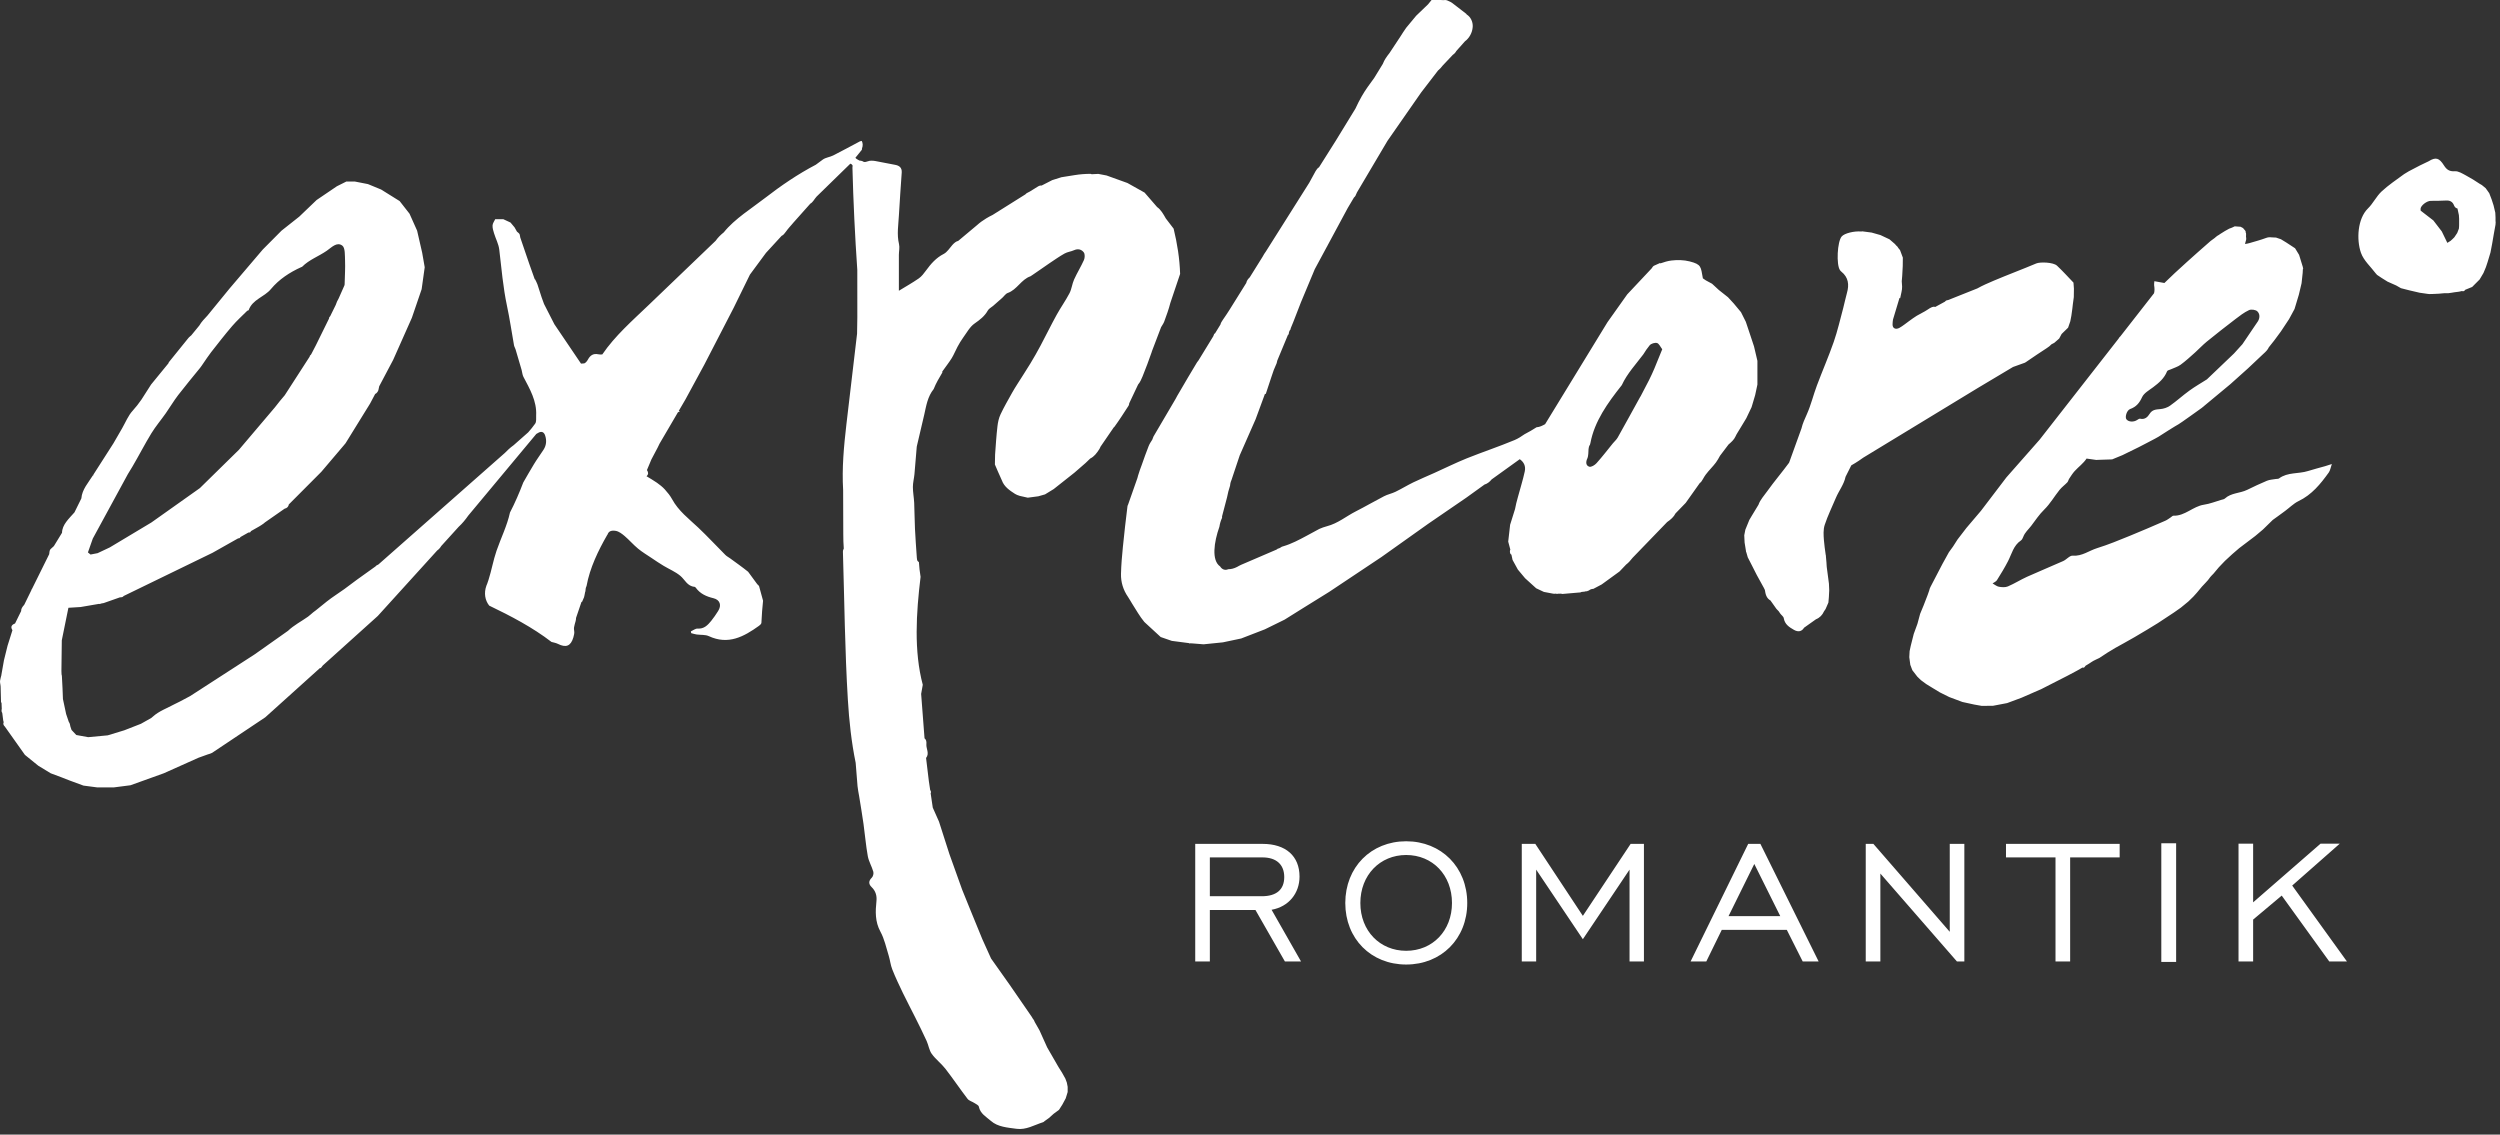 <?xml version="1.0" encoding="UTF-8"?>
<svg width="260px" height="118px" viewBox="0 0 260 118" version="1.1" xmlns="http://www.w3.org/2000/svg" xmlns:xlink="http://www.w3.org/1999/xlink">
    <rect x="0" y="0" width="260" height="118" fill="#333333" stroke="none"/>
    <!-- Generator: Sketch 63.1 (92452) - https://sketch.com -->
    <title>explore-logo-white</title>
    <desc>Created with Sketch.</desc>
    <g id="Symbols" stroke="none" stroke-width="1" fill="none" fill-rule="evenodd">
        <g id="magazine/header" transform="translate(-740, -46)" fill="#FFFFFF">
            <g id="explore-logo-white" transform="translate(740, 46)">
                <path d="M224.776,100.039 L226.318,100.039 L226.318,87.697 L224.776,87.697 L224.776,100.039 Z M220.445,87.764 L208.623,87.764 L208.623,89.17 L213.773,89.17 L213.773,99.994 L215.295,99.994 L215.295,89.17 L220.445,89.17 L220.445,87.764 Z M194.832,87.764 L194.037,87.764 L194.037,99.994 L195.558,99.994 L195.558,90.85 L203.522,99.994 L204.292,99.994 L204.292,87.764 L202.774,87.764 L202.774,96.907 L194.832,87.764 Z M179.769,95.275 L182.447,89.851 L185.146,95.275 L179.769,95.275 Z M181.812,87.764 L175.821,99.994 L177.454,99.994 L179.066,96.703 L185.827,96.703 L187.482,99.994 L189.139,99.994 L183.082,87.764 L181.812,87.764 Z M159.672,87.764 L158.265,87.764 L158.265,99.994 L159.761,99.994 L159.761,90.441 L164.617,97.678 L169.472,90.441 L169.472,99.994 L170.969,99.994 L170.969,87.764 L169.586,87.764 L164.617,95.25 L159.672,87.764 Z M141.477,93.913 C141.477,91.007 143.518,88.92 146.242,88.92 C148.988,88.92 151.006,91.007 151.006,93.913 C151.006,96.795 148.988,98.883 146.242,98.883 C143.518,98.883 141.477,96.817 141.477,93.913 L141.477,93.913 Z M139.91,93.913 C139.91,97.633 142.588,100.311 146.242,100.311 C149.894,100.311 152.593,97.633 152.593,93.913 C152.593,90.191 149.894,87.492 146.242,87.492 C142.588,87.492 139.91,90.191 139.91,93.913 L139.91,93.913 Z M131.294,89.17 C132.769,89.17 133.561,89.941 133.561,91.212 C133.561,92.507 132.769,93.208 131.225,93.208 L125.824,93.208 L125.824,89.17 L131.294,89.17 Z M131.314,87.764 L124.304,87.764 L124.304,99.994 L125.824,99.994 L125.824,94.639 L130.567,94.639 L133.63,99.994 L135.308,99.994 L132.245,94.616 C134.037,94.298 135.151,92.892 135.151,91.167 C135.151,89.034 133.721,87.764 131.314,87.764 L131.314,87.764 Z M9.144,57.451 L9.651,56.011 L13.298,49.307 C13.459,49.055 13.616,48.795 13.766,48.538 C14.442,47.39 15.047,46.203 15.742,45.065 C16.187,44.34 16.746,43.683 17.236,42.986 C17.677,42.362 18.062,41.7 18.524,41.096 C19.264,40.133 20.049,39.201 20.813,38.254 C20.929,38.111 21.027,37.952 21.134,37.8 C21.408,37.412 21.66,37.009 21.95,36.638 C22.672,35.717 23.388,34.794 24.147,33.909 C24.631,33.347 25.185,32.847 25.713,32.321 C25.749,32.285 25.849,32.293 25.861,32.257 C26.256,31.134 27.487,30.896 28.176,30.063 C29.017,29.052 30.121,28.328 31.328,27.782 C31.363,27.768 31.406,27.761 31.43,27.735 C32.165,26.999 33.155,26.657 33.991,26.074 C34.48,25.734 35.04,25.115 35.602,25.546 C35.911,25.784 35.861,26.554 35.885,27.09 C35.916,27.876 35.864,28.665 35.845,29.454 C35.845,29.528 35.847,29.608 35.823,29.675 L35.226,31.026 C35.097,31.25 34.988,31.476 34.916,31.714 L34.343,32.88 C34.264,32.954 34.21,33.035 34.221,33.126 L32.848,35.915 C32.693,36.217 32.537,36.519 32.377,36.821 L32.332,36.893 C32.289,36.94 32.222,36.979 32.217,37.028 C32.215,37.048 32.213,37.062 32.211,37.081 L29.614,41.105 C29.267,41.522 28.907,41.932 28.588,42.367 L24.847,46.779 L20.787,50.763 L15.748,54.336 L11.417,56.932 L10.149,57.529 L9.416,57.672 C9.325,57.601 9.235,57.524 9.144,57.451 L9.144,57.451 Z M121.714,31.51 L122.732,28.485 C122.682,26.876 122.435,25.339 122.057,23.777 L122.054,23.777 L121.245,22.718 C120.986,22.264 120.731,21.802 120.341,21.536 L119.037,20.031 L117.254,19.032 L115.086,18.251 L114.225,18.085 L113.525,18.12 C113.487,18.096 113.446,18.08 113.408,18.08 C112.856,18.08 112.299,18.125 111.756,18.213 L110.389,18.432 L109.434,18.732 L108.332,19.296 C108.206,19.275 108.062,19.319 107.92,19.413 C107.651,19.582 107.382,19.746 107.113,19.914 C106.956,20.012 106.728,20.081 106.642,20.213 L103.234,22.352 C103.005,22.463 102.782,22.58 102.565,22.714 C102.234,22.92 101.909,23.142 101.622,23.406 L99.657,25.051 C99.424,25.106 99.231,25.272 99.041,25.484 C98.755,25.805 98.51,26.221 98.148,26.407 C97.351,26.814 96.811,27.44 96.303,28.137 C96.085,28.435 95.849,28.749 95.552,28.956 C94.888,29.415 94.178,29.813 93.483,30.239 C93.483,28.961 93.481,27.73 93.483,26.5 C93.486,26.127 93.582,25.734 93.497,25.382 C93.255,24.37 93.436,23.371 93.488,22.369 C93.565,20.893 93.684,19.417 93.779,17.941 C93.812,17.428 93.526,17.211 93.045,17.133 C92.367,17.023 91.701,16.856 91.022,16.745 C90.77,16.704 90.472,16.685 90.247,16.778 C90.101,16.837 89.973,16.856 89.852,16.847 C89.719,16.757 89.561,16.707 89.4,16.704 C89.357,16.682 89.314,16.662 89.268,16.638 C89.113,16.554 89.007,16.485 88.96,16.411 L89.635,15.574 L89.647,15.436 C89.75,15.174 89.747,14.896 89.623,14.655 C89.556,14.672 89.478,14.675 89.417,14.709 C88.495,15.196 87.582,15.695 86.651,16.167 C86.306,16.342 85.88,16.375 85.573,16.595 C85.325,16.766 85.085,16.947 84.847,17.13 C82.977,18.11 81.239,19.296 79.565,20.59 C78.238,21.624 76.396,22.761 75.275,24.163 C74.954,24.42 74.661,24.705 74.426,25.043 C72.105,27.268 69.787,29.492 67.466,31.717 C65.777,33.337 63.96,34.92 62.64,36.86 C62.509,36.879 62.366,36.874 62.205,36.843 C61.712,36.741 61.386,36.95 61.15,37.385 C61.059,37.554 60.885,37.781 60.731,37.795 C60.629,37.805 60.527,37.809 60.426,37.817 L57.656,33.721 L56.581,31.617 C56.499,31.383 56.402,31.15 56.326,30.915 C56.178,30.469 56.045,30.018 55.893,29.573 C55.828,29.389 55.729,29.218 55.643,29.039 C55.633,29.042 55.624,29.047 55.615,29.049 L55.048,27.455 L54.11,24.708 C54.096,24.603 54.08,24.503 54.053,24.406 C54.022,24.284 53.889,24.189 53.765,24.091 L53.513,23.644 L53.094,23.144 L52.342,22.795 L51.5,22.799 C51.402,23.011 51.238,23.223 51.226,23.442 C51.21,23.711 51.298,23.996 51.381,24.262 C51.552,24.827 51.852,25.372 51.921,25.945 C52.156,27.909 52.316,29.88 52.729,31.822 C53.02,33.176 53.213,34.551 53.458,35.915 C53.485,36.06 53.575,36.189 53.618,36.334 C53.831,37.045 54.041,37.759 54.248,38.476 C54.315,38.708 54.323,38.971 54.431,39.181 C55.096,40.454 55.84,41.698 55.76,43.216 C55.746,43.502 55.803,43.856 55.657,44.059 C55.436,44.373 55.189,44.675 54.932,44.965 L53.418,46.301 C53.239,46.432 53.066,46.565 52.906,46.715 C52.768,46.841 52.637,46.977 52.504,47.107 L39.351,58.708 C39.282,58.743 39.215,58.781 39.143,58.814 C39.113,58.828 39.097,58.874 39.066,58.897 C38.422,59.359 37.772,59.816 37.13,60.283 C36.683,60.607 36.247,60.952 35.8,61.273 C35.2,61.703 34.574,62.094 33.996,62.549 L32.843,63.479 C32.651,63.603 32.482,63.76 32.308,63.909 L32.027,64.138 C31.334,64.628 30.551,65.029 29.952,65.605 L26.482,68.056 L19.778,72.39 C19.423,72.58 19.064,72.767 18.709,72.958 C18.531,73.055 18.341,73.132 18.162,73.229 C17.398,73.646 16.531,73.951 15.906,74.522 C15.848,74.574 15.792,74.621 15.729,74.671 L14.658,75.274 L12.928,75.95 L11.201,76.476 L9.17,76.666 L7.93,76.44 L7.44,75.914 L7.319,75.557 C7.319,75.55 7.316,75.548 7.316,75.54 C7.295,75.36 7.248,75.202 7.155,75.076 L6.878,74.26 L6.546,72.701 C6.526,71.947 6.482,71.192 6.443,70.44 C6.438,70.364 6.443,70.285 6.422,70.214 C6.417,70.193 6.41,70.171 6.403,70.147 L6.388,69.786 L6.427,66.59 L7.102,63.269 L7.124,63.208 L8.381,63.131 L10.304,62.801 C10.329,62.813 10.356,62.822 10.37,62.818 C10.434,62.798 10.496,62.777 10.558,62.758 L10.786,62.718 L12.471,62.125 C12.681,62.125 12.809,62.082 12.85,61.989 L22.103,57.491 L24.778,55.982 C24.875,56.004 24.942,55.966 25.013,55.847 L25.837,55.382 C25.926,55.385 26.015,55.376 26.037,55.344 C26.061,55.311 26.079,55.273 26.099,55.235 L26.948,54.754 C27.105,54.652 27.272,54.562 27.42,54.444 C27.465,54.407 27.51,54.366 27.557,54.328 L29.597,52.905 C29.868,52.846 30.002,52.679 30.038,52.462 L33.417,49.071 L35.745,46.329 C35.747,46.327 35.749,46.327 35.751,46.324 C35.787,46.296 35.817,46.258 35.837,46.218 L35.937,46.101 L38.491,41.967 L39.017,40.972 C39.155,40.927 39.307,40.727 39.352,40.575 C39.388,40.441 39.415,40.308 39.438,40.172 L40.892,37.421 L42.836,33.049 L43.851,30.077 L44.17,27.793 L43.907,26.288 L43.381,23.991 L42.592,22.228 L41.563,20.912 L39.636,19.71 L38.267,19.146 L36.916,18.882 L36.014,18.882 L35.035,19.372 L32.929,20.8 L31.126,22.527 L29.278,23.989 C29.278,23.991 29.278,23.991 29.276,23.991 C29.236,24.025 29.197,24.063 29.162,24.106 L27.329,25.95 L23.871,30.01 L21.575,32.819 C21.263,33.149 20.948,33.473 20.73,33.854 L19.887,34.882 C19.857,34.908 19.827,34.934 19.794,34.958 C19.689,35.035 19.604,35.139 19.523,35.239 C18.902,36.003 18.286,36.767 17.671,37.533 C17.612,37.607 17.533,37.686 17.522,37.769 C17.522,37.773 17.519,37.776 17.519,37.781 L15.82,39.859 C15.78,39.896 15.744,39.939 15.715,39.987 L14.707,41.562 C14.43,41.96 14.135,42.345 13.802,42.71 C13.328,43.226 13.057,43.925 12.7,44.544 C12.398,45.065 12.097,45.587 11.796,46.108 L9.678,49.416 L9.77,49.376 L9.732,49.428 C9.713,49.423 9.696,49.421 9.678,49.416 C9.189,50.196 8.533,50.901 8.461,51.834 L7.745,53.286 C7.157,53.952 6.465,54.568 6.45,55.409 L5.603,56.794 C5.486,56.896 5.367,57.003 5.256,57.112 C5.144,57.22 5.141,57.455 5.115,57.637 L3.335,61.232 C3.297,61.258 3.278,61.313 3.264,61.377 L2.528,62.882 C2.514,62.898 2.502,62.915 2.49,62.932 C2.298,63.145 2.195,63.324 2.198,63.552 L1.567,64.838 C1.3,64.938 1.079,65.123 1.238,65.438 C1.255,65.473 1.277,65.507 1.293,65.542 L0.786,67.154 L0.413,68.66 L0.148,70.162 L0.142,70.221 C0.087,70.393 0.048,70.595 0.012,70.757 C-0.032,70.959 0.058,71.187 0.065,71.404 C0.087,71.959 0.093,72.51 0.108,73.066 L0.158,73.066 L0.184,73.713 C0.146,73.893 0.148,74.034 0.234,74.143 L0.336,74.936 L0.384,75.108 C0.314,75.25 0.33,75.396 0.513,75.576 L2.592,78.508 L3.983,79.636 L5.279,80.424 L6.388,80.838 L7.252,81.176 L8.68,81.702 L10.111,81.89 L11.838,81.89 L13.569,81.667 L17.027,80.424 L20.637,78.808 L21.62,78.454 C21.775,78.415 21.922,78.365 22.058,78.296 L27.591,74.598 L33.298,69.457 C33.315,69.469 33.332,69.484 33.348,69.498 L33.567,69.214 L39.288,64.062 L45.47,57.248 C45.631,57.139 45.778,56.977 45.89,56.785 L47.699,54.79 C48.08,54.44 48.404,54.045 48.699,53.622 L55.776,45.13 C55.862,45.078 55.948,45.029 56.033,44.985 C56.35,44.823 56.584,44.96 56.692,45.284 C56.866,45.809 56.826,46.315 56.521,46.781 C56.191,47.293 55.826,47.781 55.513,48.305 C55.14,48.923 54.779,49.549 54.42,50.177 C54.013,51.242 53.563,52.293 53.037,53.304 C52.742,54.673 52.095,55.956 51.636,57.291 C51.295,58.282 51.121,59.331 50.8,60.325 C50.776,60.399 50.753,60.474 50.723,60.547 C50.712,60.585 50.7,60.626 50.686,60.662 C50.662,60.731 50.634,60.795 50.607,60.859 C50.6,60.878 50.593,60.895 50.585,60.914 C50.31,61.678 50.441,62.436 50.878,62.984 C53.125,64.064 55.389,65.247 57.354,66.761 C57.575,66.825 57.808,66.859 58.009,66.958 C58.859,67.39 59.358,67.204 59.627,66.299 C59.695,66.068 59.762,65.804 59.711,65.58 C59.61,65.131 59.915,64.702 59.908,64.265 L60.475,62.596 C60.495,62.596 60.512,62.594 60.534,62.591 C60.595,62.434 60.667,62.278 60.738,62.12 C60.752,62.054 60.769,61.987 60.786,61.921 C60.798,61.866 60.898,61.306 60.865,61.589 C60.867,61.548 60.879,61.511 60.885,61.47 C60.893,61.296 60.915,61.127 60.984,60.985 C60.99,60.97 60.996,60.959 61.001,60.947 C61.336,59.074 62.23,57.234 63.144,55.647 C63.159,55.623 63.173,55.609 63.187,55.587 C63.295,55.259 63.561,55.133 64.04,55.211 C64.368,55.266 64.691,55.518 64.961,55.747 C65.446,56.16 65.867,56.653 66.359,57.06 C66.791,57.417 67.278,57.707 67.748,58.022 C68.161,58.301 68.576,58.581 69.004,58.838 C69.585,59.19 70.231,59.452 70.748,59.881 C71.232,60.28 71.474,60.97 72.234,61.028 C72.279,61.03 72.334,61.085 72.364,61.127 C72.819,61.753 73.464,62.04 74.197,62.213 C74.88,62.377 75.071,62.953 74.68,63.555 C74.451,63.908 74.223,64.262 73.956,64.583 C73.597,65.019 73.219,65.421 72.552,65.373 C72.329,65.359 72.085,65.561 71.852,65.664 C71.862,65.726 71.874,65.785 71.883,65.847 C72.071,65.895 72.254,65.959 72.445,65.985 C72.871,66.047 73.347,65.987 73.718,66.159 C75.739,67.099 77.357,66.219 78.935,65.085 C79.037,65.012 79.159,64.902 79.185,64.791 L79.258,63.571 L79.358,62.475 L78.968,61.049 C78.967,60.961 78.864,60.837 78.747,60.747 L77.888,59.576 C77.864,59.531 77.838,59.492 77.805,59.464 C77.198,58.974 76.555,58.526 75.927,58.064 C75.763,57.945 75.575,57.853 75.437,57.712 C74.49,56.765 73.58,55.78 72.607,54.861 C71.631,53.945 70.56,53.134 69.901,51.922 C69.701,51.555 69.428,51.217 69.146,50.906 C68.906,50.642 68.618,50.415 68.323,50.206 C67.983,49.966 67.612,49.761 67.238,49.528 C67.478,49.316 67.421,49.105 67.283,48.886 L67.745,47.781 C67.978,47.343 68.188,46.948 68.393,46.556 C68.464,46.422 68.528,46.282 68.592,46.144 L70.503,42.881 C70.568,42.848 70.637,42.812 70.715,42.769 C70.67,42.757 70.632,42.743 70.593,42.729 L71.288,41.539 L73.245,37.931 L76.3,32.016 L77.993,28.559 L79.661,26.3 L81.289,24.527 C81.467,24.453 81.591,24.294 81.737,24.09 C81.965,23.767 82.241,23.479 82.455,23.225 C82.455,23.223 82.455,23.223 82.452,23.223 L84.269,21.184 C84.557,21.029 84.697,20.691 84.923,20.448 L88.433,17.023 C88.524,17.045 88.607,17.102 88.664,17.207 C88.669,17.213 88.669,17.223 88.673,17.23 C88.659,17.292 88.653,17.357 88.653,17.43 C88.745,20.983 88.916,24.532 89.159,28.075 C89.169,29.72 89.169,31.364 89.162,33.009 C89.157,33.575 89.147,34.142 89.135,34.706 C88.766,37.84 88.395,40.977 88.028,44.113 C87.762,46.404 87.55,48.683 87.686,50.959 C87.682,52.484 87.688,54.012 87.701,55.537 C87.705,56.041 87.71,56.547 87.753,57.048 C87.693,57.153 87.657,57.277 87.665,57.427 C87.82,62.536 87.867,67.663 88.177,72.767 C88.31,74.979 88.548,77.182 88.99,79.337 C89.05,80.143 89.119,80.948 89.183,81.754 C89.212,82.104 89.295,82.45 89.35,82.799 C89.503,83.759 89.669,84.717 89.804,85.681 C89.962,86.8 90.049,87.93 90.251,89.039 C90.352,89.596 90.67,90.11 90.825,90.662 C90.878,90.844 90.801,91.152 90.665,91.281 C90.306,91.628 90.337,91.959 90.646,92.257 C91.07,92.659 91.206,93.168 91.153,93.689 C91.037,94.799 90.997,95.851 91.568,96.9 C91.98,97.657 92.163,98.543 92.422,99.377 C92.57,99.853 92.614,100.363 92.799,100.822 C93.126,101.651 93.51,102.454 93.895,103.259 C94.31,104.116 94.759,104.958 95.182,105.81 C95.588,106.624 95.995,107.436 96.372,108.265 C96.57,108.702 96.63,109.226 96.901,109.602 C97.305,110.166 97.889,110.596 98.317,111.146 C99.112,112.17 99.834,113.247 100.623,114.276 C100.783,114.486 101.109,114.561 101.347,114.719 C101.514,114.826 101.771,114.942 101.799,115.092 C101.942,115.825 102.587,116.163 103.048,116.57 C103.767,117.208 104.788,117.267 105.723,117.396 C106.72,117.531 107.575,116.996 108.482,116.708 C108.537,116.692 108.589,116.648 108.634,116.598 L109.083,116.277 L109.586,115.828 L110.135,115.425 L110.488,114.873 L110.837,114.223 L111.037,113.571 L111.037,113.031 L110.952,112.593 L110.799,112.179 L110.45,111.553 L110.086,110.977 L108.908,108.933 L108.106,107.155 L107.618,106.298 C107.566,106.153 107.499,106.02 107.401,105.92 L107.303,105.751 L105.023,102.443 L103.07,99.684 L102.165,97.68 L100.913,94.622 L100.061,92.519 L98.736,88.818 L97.656,85.45 L97.008,83.994 L96.787,82.5 C96.846,82.409 96.829,82.299 96.737,82.152 L96.601,81.241 L96.311,78.83 C96.69,78.355 96.309,77.875 96.344,77.402 C96.366,77.131 96.335,76.932 96.151,76.783 L96.051,75.474 L95.799,72.166 L95.968,71.217 C95.035,67.703 95.282,63.774 95.74,59.992 C95.656,59.483 95.595,58.974 95.566,58.462 C95.533,58.431 95.502,58.401 95.459,58.371 C95.378,58.317 95.361,58.133 95.351,58.008 C95.281,57.001 95.206,55.999 95.157,54.992 C95.113,54.095 95.116,53.195 95.076,52.299 C95.05,51.746 94.94,51.197 94.94,50.644 C94.94,50.204 95.059,49.766 95.102,49.324 C95.19,48.369 95.261,47.412 95.342,46.458 C95.347,46.401 95.367,46.349 95.378,46.294 C95.625,45.242 95.88,44.193 96.118,43.138 C96.33,42.198 96.466,41.255 97.103,40.46 C97.338,39.861 97.678,39.292 98.003,38.744 C98.003,38.711 98.001,38.678 97.994,38.644 C98.386,38.09 98.713,37.681 98.984,37.241 C99.212,36.87 99.369,36.453 99.579,36.07 C99.757,35.744 99.942,35.42 100.161,35.122 C100.54,34.606 100.861,33.985 101.366,33.638 C101.918,33.254 102.403,32.883 102.734,32.29 C102.844,32.093 103.094,31.974 103.277,31.817 C103.596,31.538 103.913,31.262 104.229,30.981 C104.424,30.807 104.583,30.546 104.81,30.467 C105.773,30.127 106.204,29.063 107.168,28.734 C107.232,28.682 107.303,28.635 107.382,28.594 C107.384,28.592 107.384,28.592 107.387,28.59 C107.641,28.411 107.898,28.237 108.156,28.061 C108.475,27.84 108.791,27.614 109.115,27.397 C109.643,27.047 110.162,26.676 110.714,26.367 C111.014,26.198 111.388,26.164 111.706,26.019 C112.121,25.831 112.49,25.945 112.714,26.25 C112.844,26.426 112.83,26.811 112.733,27.035 C112.423,27.73 112.016,28.38 111.704,29.072 C111.499,29.525 111.457,30.055 111.228,30.494 C110.823,31.269 110.309,31.983 109.888,32.75 C109.307,33.804 108.781,34.886 108.215,35.948 C107.885,36.569 107.533,37.186 107.168,37.788 C106.72,38.523 106.247,39.245 105.787,39.973 C105.609,40.258 105.428,40.541 105.266,40.834 C104.852,41.579 104.422,42.317 104.06,43.086 C103.879,43.468 103.783,43.906 103.736,44.331 C103.622,45.308 103.56,46.294 103.489,47.276 L103.47,48.308 L103.77,49.009 L104.195,49.961 C104.424,50.603 104.981,50.994 105.559,51.363 C105.698,51.451 105.854,51.51 106.019,51.558 L106.025,51.565 L106.174,51.599 C106.211,51.608 106.249,51.615 106.287,51.624 L106.888,51.76 L107.982,51.615 L108.684,51.416 L109.586,50.863 L111.74,49.159 L112.894,48.157 L113.382,47.688 C113.793,47.489 114.065,47.118 114.31,46.741 C114.369,46.653 114.415,46.556 114.455,46.455 L115.826,44.454 C115.852,44.435 115.88,44.416 115.899,44.39 C116.419,43.676 116.895,42.928 117.375,42.186 C117.421,42.12 117.426,42.029 117.44,41.941 L118.363,39.989 C118.567,39.763 118.706,39.435 118.827,39.145 C119.17,38.314 119.477,37.465 119.777,36.613 C119.786,36.588 119.788,36.564 119.796,36.541 L120.755,34.023 C120.862,33.828 121.007,33.649 121.08,33.442 C121.312,32.805 121.55,32.166 121.714,31.51 L121.714,31.51 Z M172.873,36.322 C172.575,37.05 172.32,37.7 172.049,38.342 C171.876,38.749 171.69,39.151 171.492,39.547 C171.209,40.111 170.909,40.667 170.619,41.224 C170.609,41.241 170.59,41.253 170.583,41.27 C169.803,42.681 169.032,44.097 168.241,45.504 C168.115,45.727 167.908,45.903 167.742,46.103 C167.177,46.795 166.637,47.508 166.04,48.169 C165.861,48.372 165.486,48.599 165.288,48.538 C164.919,48.422 164.91,48.043 165.08,47.683 C165.149,47.539 165.166,47.36 165.183,47.193 C165.216,46.867 165.162,46.517 165.354,46.255 C165.368,46.196 165.383,46.139 165.402,46.082 C165.823,43.814 167.202,41.905 168.644,40.084 C168.655,40.065 168.667,40.048 168.679,40.03 C169.208,38.873 170.16,37.842 170.904,36.854 C171.109,36.524 171.32,36.201 171.568,35.908 C171.721,35.73 172.114,35.611 172.335,35.675 C172.546,35.739 172.679,36.074 172.873,36.322 L172.873,36.322 Z M182.537,41.089 L182.771,39.994 L182.771,37.529 L182.418,36.027 L181.969,34.673 L181.566,33.469 L181.064,32.467 L180.312,31.565 L179.711,30.912 L178.76,30.16 L178.056,29.511 L177.406,29.158 L177.099,28.947 C176.873,27.74 176.971,27.505 175.719,27.185 C175.119,27.033 174.453,27.019 173.832,27.093 C173.444,27.138 173.061,27.259 172.684,27.392 L172.644,27.354 L172.049,27.619 C171.935,27.657 171.844,27.793 171.768,27.916 L169.234,30.613 L167.18,33.505 L160.692,44.113 C160.411,44.268 160.131,44.416 159.804,44.435 C159.388,44.692 158.98,44.949 158.553,45.159 C158.222,45.389 157.887,45.61 157.524,45.763 C155.885,46.446 154.193,47.008 152.543,47.669 C151.399,48.131 150.29,48.683 149.162,49.19 C148.436,49.516 147.698,49.823 146.981,50.168 C146.355,50.473 145.76,50.84 145.134,51.144 C144.752,51.33 144.316,51.413 143.938,51.61 C142.952,52.117 141.998,52.679 141.011,53.179 C140.006,53.688 139.149,54.43 138,54.728 C137.726,54.8 137.462,54.895 137.205,55.009 C136.767,55.247 136.329,55.485 135.891,55.72 C135.103,56.144 134.313,56.563 133.47,56.81 C133.42,56.832 133.368,56.851 133.311,56.86 C133.273,56.893 133.231,56.915 133.185,56.939 C133.185,56.941 133.183,56.941 133.18,56.943 C133.168,56.951 133.157,56.96 133.142,56.965 C133.068,57.012 132.986,57.048 132.888,57.062 C132.842,57.106 132.794,57.142 132.742,57.165 C131.519,57.698 130.289,58.217 129.064,58.745 C128.925,58.805 128.799,58.883 128.666,58.955 C128.344,59.124 128.026,59.202 127.738,59.198 C127.384,59.359 127.066,59.195 126.897,58.914 C125.978,58.282 126.252,56.387 126.817,54.783 C126.871,54.444 126.961,54.136 127.095,53.854 C127.095,53.802 127.093,53.75 127.095,53.695 L127.611,51.729 C127.688,51.316 127.793,50.913 127.926,50.514 C127.926,50.497 127.93,50.478 127.932,50.464 C127.954,50.228 128.021,50.008 128.116,49.809 L128.131,49.752 L128.932,47.353 L130.586,43.595 L131.56,40.949 C131.583,40.96 131.61,40.977 131.634,40.989 C131.812,40.396 132.041,39.815 132.217,39.228 C132.369,38.723 132.554,38.238 132.775,37.767 C132.8,37.678 132.823,37.588 132.838,37.499 L133.961,34.794 C133.973,34.803 133.987,34.811 133.999,34.817 C134.009,34.784 134.018,34.751 134.03,34.72 C134.04,34.546 134.101,34.38 134.216,34.249 C134.22,34.237 134.227,34.225 134.233,34.213 C134.23,34.197 134.227,34.183 134.223,34.166 L134.496,33.505 L135.298,31.438 L136.514,28.526 C136.525,28.526 136.528,28.526 136.538,28.527 C136.533,28.518 136.528,28.511 136.525,28.502 L136.731,28.004 L138.021,25.612 C138.028,25.612 138.033,25.612 138.038,25.615 C138.041,25.598 138.044,25.582 138.047,25.565 L140.161,21.638 L140.813,20.54 C140.877,20.486 140.934,20.429 140.967,20.362 C141.022,20.248 141.074,20.131 141.124,20.012 L144.297,14.648 L147.802,9.614 L149.559,7.327 L149.562,7.327 C149.737,7.175 149.904,7.015 150.035,6.823 L151.096,5.7 C151.258,5.593 151.377,5.459 151.455,5.307 L152.358,4.293 C152.793,3.976 153.124,3.41 153.162,2.794 C153.196,2.27 152.945,1.754 152.532,1.504 L152.493,1.439 L151.151,0.404 C150.971,0.249 150.744,0.133 150.518,0.047 C150.382,-0.005 150.237,-0.009 150.102,0.016 L149.835,0 L148.883,0 L148.521,0.447 L147.279,1.64 L146.244,2.889 C146.039,3.188 145.829,3.489 145.642,3.8 L144.504,5.523 C144.228,5.871 143.969,6.228 143.812,6.647 L142.919,8.103 C142.464,8.722 142.007,9.339 141.627,10 C141.382,10.421 141.168,10.862 140.96,11.304 L138.918,14.639 L137.148,17.445 C137.133,17.437 137.117,17.43 137.103,17.426 C137.009,17.545 136.901,17.656 136.829,17.787 C136.605,18.194 136.384,18.601 136.162,19.006 L131.66,26.141 C131.538,26.317 131.405,26.503 131.312,26.697 L129.977,28.839 C129.798,29.011 129.661,29.177 129.609,29.432 L127.866,32.226 C127.644,32.573 127.419,32.916 127.181,33.254 C127.06,33.43 126.961,33.59 126.928,33.749 L126.357,34.682 C126.314,34.692 126.283,34.706 126.276,34.729 C126.25,34.811 126.217,34.889 126.183,34.967 L124.646,37.479 C124.589,37.545 124.534,37.612 124.489,37.686 C123.858,38.721 123.249,39.771 122.637,40.817 C122.507,41.041 122.369,41.262 122.254,41.498 L119.962,45.399 L119.836,45.725 C119.693,45.944 119.55,46.163 119.456,46.401 C119.198,47.041 118.977,47.696 118.744,48.345 C118.611,48.714 118.465,49.08 118.361,49.457 C118.335,49.549 118.313,49.642 118.287,49.733 L118.279,49.752 L117.321,52.479 C117.29,52.539 117.263,52.598 117.256,52.659 C117.083,54.067 116.918,55.473 116.78,56.884 C116.688,57.812 116.605,58.745 116.583,59.678 C116.563,60.544 116.814,61.359 117.316,62.084 C117.473,62.311 117.599,62.56 117.749,62.793 C118.158,63.429 118.525,64.1 119.006,64.678 C119.035,64.714 119.073,64.745 119.11,64.776 L120.491,66.047 C120.538,66.102 120.591,66.147 120.643,66.187 L120.715,66.252 L121.866,66.651 L123.651,66.884 C123.653,66.894 123.661,66.899 123.663,66.908 C123.682,66.908 123.697,66.911 123.714,66.914 C123.748,66.908 123.782,66.903 123.82,66.903 C123.858,66.903 123.891,66.908 123.927,66.914 C123.927,66.914 123.93,66.911 123.93,66.908 L125.175,67.008 L127.181,66.804 L129.084,66.402 L131.546,65.45 L133.594,64.445 L135.551,63.222 L138.23,61.559 L143.671,57.931 L148.533,54.474 L152.493,51.76 L154.392,50.392 C154.662,50.315 154.928,50.118 155.128,49.861 L158.056,47.755 C158.469,48.048 158.7,48.46 158.574,49.036 C158.379,49.938 158.095,50.823 157.856,51.718 C157.746,52.125 157.632,52.531 157.563,52.943 L157.053,54.574 L156.854,56.328 L157.075,57.161 C157.001,57.253 157.023,57.555 157.11,57.627 C157.137,57.648 157.163,57.667 157.189,57.689 L157.306,58.232 L157.856,59.234 L158.609,60.136 L159.761,61.18 L160.563,61.559 L161.515,61.739 L161.587,61.744 C161.595,61.749 161.601,61.751 161.609,61.756 C161.658,61.747 161.711,61.739 161.766,61.739 C161.827,61.739 161.88,61.749 161.935,61.763 C161.989,61.749 162.052,61.739 162.118,61.739 C162.141,61.739 162.163,61.747 162.184,61.747 C162.21,61.744 162.24,61.739 162.268,61.739 C162.348,61.739 162.42,61.753 162.487,61.772 L164.269,61.618 C164.288,61.62 164.307,61.623 164.324,61.623 C164.421,61.573 164.538,61.539 164.674,61.539 C164.695,61.539 164.714,61.544 164.736,61.544 C164.819,61.511 164.914,61.489 165.024,61.489 C165.033,61.489 165.038,61.492 165.046,61.492 C165.102,61.456 165.171,61.432 165.245,61.413 C165.362,61.31 165.514,61.244 165.709,61.241 L166.577,60.781 L168.431,59.433 L169.114,58.717 C169.381,58.52 169.588,58.26 169.795,58.005 L173.384,54.292 C173.767,54.033 174.082,53.743 174.253,53.395 L175.314,52.299 L176.771,50.245 C176.892,50.161 177.002,50.027 177.107,49.82 C177.192,49.656 177.292,49.507 177.394,49.362 L177.411,49.34 C177.74,48.9 178.134,48.533 178.454,48.103 C178.615,47.886 178.746,47.643 178.879,47.4 L179.765,46.23 C180.045,45.989 180.343,45.727 180.481,45.411 C180.61,45.115 180.814,44.841 180.976,44.554 L181.616,43.495 L182.166,42.341 L182.537,41.089 Z M215.675,30.905 L215.688,30.02 L215.642,29.392 C215.073,28.801 214.526,28.189 213.928,27.63 C213.54,27.267 212.17,27.228 211.775,27.397 C210.303,28.018 208.805,28.576 207.334,29.199 C206.763,29.442 206.184,29.691 205.642,29.996 L202.595,31.21 C202.443,31.219 202.343,31.277 202.281,31.369 L201.255,31.928 C201.068,31.84 200.834,31.952 200.444,32.219 C200.099,32.454 199.706,32.619 199.346,32.838 C199.07,33.004 198.816,33.201 198.552,33.387 C198.211,33.627 197.893,33.904 197.531,34.101 C197.176,34.291 196.822,34.178 196.826,33.742 C196.826,33.571 196.845,33.402 196.872,33.231 L197.55,30.976 C197.572,30.99 197.591,31.003 197.616,31.017 C197.7,30.55 197.835,30.174 197.819,29.805 C197.812,29.62 197.797,29.434 197.783,29.251 L197.829,28.696 L197.885,27.678 L197.895,26.792 L197.603,26.01 L197.44,25.814 C197.379,25.695 197.298,25.596 197.19,25.517 L197.079,25.383 L196.507,24.889 L195.565,24.447 L194.649,24.187 L193.685,24.06 L193.557,24.077 C192.864,24.013 191.833,24.246 191.533,24.596 C191.079,25.127 190.96,27.525 191.359,28.097 C191.4,28.154 191.448,28.209 191.503,28.252 C192.242,28.849 192.328,29.611 192.081,30.472 C191.933,30.986 191.836,31.515 191.697,32.031 C191.379,33.211 191.108,34.408 190.708,35.561 C190.175,37.088 189.525,38.575 188.957,40.094 C188.587,41.077 188.346,42.11 187.921,43.061 C187.7,43.559 187.473,44.042 187.354,44.554 L186.076,48.093 C186.069,48.107 186.062,48.121 186.055,48.134 C185.324,49.128 184.518,50.071 183.801,51.075 C183.478,51.535 183.057,51.977 182.883,52.491 L182.207,53.607 L181.93,54.073 L181.516,55.088 L181.402,55.67 L181.438,56.423 L181.579,57.296 C181.573,57.346 181.59,57.399 181.621,57.451 L181.767,57.96 L182.19,58.788 L182.702,59.795 L183.447,61.149 L183.547,61.356 C183.613,61.785 183.696,62.206 184.131,62.453 L184.743,63.317 L184.989,63.576 C185.039,63.653 185.089,63.729 185.141,63.803 C185.258,63.972 185.481,64.112 185.51,64.288 C185.614,64.935 186.085,65.228 186.577,65.509 C187.023,65.766 187.399,65.664 187.62,65.286 L188.858,64.407 C189.254,64.248 189.527,63.962 189.696,63.582 L189.86,63.341 L190.153,62.669 L190.203,62.096 L190.239,61.396 L190.21,60.706 L190.113,59.962 L189.981,58.966 L189.956,58.6 C189.956,58.59 189.958,58.584 189.958,58.574 C189.948,58.36 189.927,58.146 189.901,57.934 L189.892,57.779 L189.873,57.701 C189.806,57.194 189.722,56.686 189.687,56.176 C189.646,55.649 189.61,55.078 189.77,54.59 C190.084,53.631 190.537,52.72 190.927,51.787 C191.238,51.044 191.774,50.382 191.938,49.585 L192.535,48.397 C192.801,48.242 193.069,48.09 193.321,47.915 C193.463,47.815 193.625,47.713 193.773,47.6 L205.673,40.363 L209.354,38.166 C209.761,38.021 210.166,37.876 210.573,37.728 C210.656,37.698 210.73,37.631 210.808,37.581 C211.493,37.119 212.172,36.643 212.871,36.201 C213.062,36.082 213.224,35.948 213.352,35.808 L213.645,35.655 L214.154,35.21 L214.409,34.734 L215.082,34.078 L215.311,33.416 L215.422,32.833 L215.52,32.126 L215.58,31.612 L215.675,30.905 Z M221.533,42.541 C222.163,42.314 222.499,41.917 222.779,41.303 C222.977,40.875 223.512,40.584 223.926,40.272 C224.531,39.82 225.086,39.342 225.376,38.614 C225.416,38.506 225.637,38.473 225.778,38.407 C226.119,38.249 226.494,38.145 226.789,37.928 C227.315,37.543 227.796,37.098 228.282,36.665 C228.696,36.295 229.072,35.882 229.503,35.531 C230.478,34.737 231.471,33.961 232.47,33.197 C232.924,32.85 233.386,32.49 233.898,32.252 C234.129,32.146 234.598,32.212 234.772,32.388 C235.115,32.733 234.974,33.235 234.759,33.511 C234.655,33.647 234.56,33.787 234.47,33.935 L233.212,35.796 L232.332,36.767 L229.517,39.456 C228.908,39.844 228.279,40.201 227.699,40.623 C227.009,41.122 226.378,41.703 225.683,42.193 C225.394,42.393 225.012,42.519 224.66,42.547 C224.215,42.585 223.836,42.6 223.559,43.042 C223.357,43.369 223.058,43.662 222.579,43.545 C222.493,43.523 222.368,43.607 222.28,43.667 C221.915,43.921 221.366,43.897 221.145,43.604 C220.976,43.383 221.178,42.669 221.533,42.541 L221.533,42.541 Z M242.195,49.135 C242.342,48.928 242.38,48.638 242.511,48.259 C242.18,48.367 241.992,48.431 241.802,48.485 C241.214,48.654 240.619,48.8 240.036,48.986 C239.046,49.302 237.92,49.086 237.019,49.756 C236.937,49.816 236.799,49.795 236.69,49.814 C236.378,49.871 236.048,49.88 235.761,49.999 C235.063,50.287 234.379,50.618 233.696,50.949 C232.951,51.311 232.039,51.248 231.385,51.848 C231.294,51.931 231.142,51.945 231.016,51.984 C230.414,52.158 229.824,52.401 229.21,52.489 C228.067,52.658 227.244,53.674 226.035,53.633 C225.945,53.628 225.852,53.75 225.756,53.807 C225.571,53.926 225.393,54.069 225.19,54.157 C223.974,54.685 222.758,55.216 221.53,55.714 C220.399,56.173 219.266,56.646 218.1,57.006 C217.26,57.265 216.534,57.865 215.561,57.789 C215.249,57.762 214.921,58.196 214.569,58.351 C213.327,58.907 212.063,59.419 210.82,59.981 C210.142,60.288 209.506,60.695 208.821,60.987 C208.552,61.102 208.193,61.075 207.89,61.023 C207.657,60.983 207.45,60.797 207.227,60.676 C207.386,60.561 207.588,60.485 207.679,60.342 C208.083,59.697 208.481,59.048 208.83,58.371 C209.221,57.615 209.395,56.732 210.173,56.211 C210.287,56.135 210.364,55.975 210.416,55.837 C210.587,55.371 210.958,55.066 211.241,54.693 C211.684,54.112 212.07,53.514 212.608,52.988 C213.219,52.393 213.652,51.622 214.193,50.951 C214.426,50.661 214.738,50.439 214.997,50.168 C215.093,50.066 215.118,49.899 215.199,49.778 C215.378,49.509 215.549,49.23 215.766,48.992 C216.17,48.55 216.682,48.183 217.003,47.691 L217.996,47.832 L218.118,47.829 C218.174,47.832 218.234,47.832 218.293,47.821 L219.662,47.777 L220.739,47.334 L222.434,46.503 C222.434,46.503 224.389,45.496 224.481,45.422 C224.574,45.347 226.459,44.163 226.566,44.124 C226.67,44.085 228.981,42.424 228.981,42.424 L231.954,39.956 L233.789,38.312 L235.387,36.805 C235.636,36.586 235.857,36.36 235.959,36.117 L236.521,35.408 L237.213,34.471 L238.061,33.19 L238.632,32.135 L239.081,30.646 L239.363,29.459 L239.479,28.373 L239.496,28.011 C239.512,27.978 239.53,27.942 239.546,27.912 C239.532,27.912 239.517,27.909 239.502,27.909 L239.505,27.802 L239.106,26.507 L238.688,25.82 L237.789,25.231 L237.219,24.882 L236.711,24.708 L236.228,24.685 C236.052,24.658 235.868,24.672 235.664,24.749 C235.105,24.957 234.524,25.112 233.948,25.281 C233.806,25.324 233.654,25.348 233.489,25.379 C233.489,25.367 233.491,25.36 233.491,25.36 C233.491,25.36 233.544,25.072 233.588,24.974 C233.634,24.877 233.584,24.6 233.584,24.6 C233.584,24.6 233.605,24.298 233.58,24.229 C233.568,24.198 233.541,24.141 233.515,24.087 C233.536,24.091 233.558,24.094 233.582,24.096 C233.505,23.977 233.425,23.885 233.344,23.806 L233.284,23.722 L233.017,23.582 L232.77,23.565 L232.413,23.539 L232.116,23.678 L231.835,23.782 L231.393,24.027 L230.871,24.353 L230.779,24.422 C230.659,24.484 230.55,24.555 230.452,24.641 C230.411,24.677 230.371,24.713 230.331,24.749 L229.905,25.06 L228.534,26.266 L227.411,27.271 L226.174,28.402 L225.097,29.432 C224.764,29.379 224.428,29.313 224.057,29.244 C224.045,29.41 224.01,29.539 224.029,29.658 C224.074,29.953 224.091,30.232 224.021,30.496 L220.521,34.977 C220.445,35.035 220.376,35.127 220.328,35.222 L212.12,45.727 L208.669,49.645 L206.025,53.119 L204.504,54.909 L203.585,56.106 L203.112,56.844 L202.688,57.429 L202.017,58.643 L200.772,61.035 C200.703,61.166 200.66,61.29 200.639,61.411 L200.47,61.891 L200.06,62.953 L199.694,63.839 L199.413,64.878 L199.03,65.928 L198.716,67.171 L198.599,67.722 L198.566,68.348 L198.671,69.139 L198.882,69.7 L199.396,70.367 L199.772,70.733 L200.327,71.142 L200.951,71.525 L201.743,72.006 L202.728,72.496 L204.092,73.006 L205.315,73.273 L206.091,73.41 L207.265,73.403 L208.738,73.122 L210.242,72.563 L212.31,71.659 L215.007,70.283 L216.013,69.748 L216.574,69.427 C216.615,69.429 216.654,69.432 216.693,69.438 C216.748,69.448 216.825,69.343 216.901,69.236 C217.077,69.131 217.451,68.907 217.543,68.832 C217.667,68.732 218.331,68.431 218.331,68.431 L219.169,67.88 L219.976,67.392 L220.863,66.901 L221.967,66.278 L223.305,65.485 L224.417,64.805 L226.09,63.701 L226.811,63.194 L227.589,62.555 L228.12,62.037 L228.238,61.904 C228.277,61.863 228.313,61.822 228.349,61.782 L228.479,61.637 C228.479,61.637 228.944,61.089 228.996,61.016 C229.048,60.944 229.693,60.302 229.752,60.173 C229.812,60.045 230.203,59.66 230.203,59.66 L230.759,58.998 L231.394,58.334 L232.171,57.617 L232.88,57.006 L234.548,55.742 L235.343,55.073 L236.369,54.071 C236.538,53.95 236.726,53.814 236.921,53.674 C237.073,53.562 237.235,53.445 237.396,53.326 C237.487,53.259 237.578,53.193 237.67,53.124 C237.889,52.963 238.096,52.779 238.313,52.606 C238.544,52.42 238.78,52.244 239.039,52.119 C240.424,51.46 241.337,50.332 242.195,49.135 L242.195,49.135 Z M244.082,99.994 L238.389,92.098 L243.335,87.742 L241.337,87.742 L234.326,93.844 L234.326,87.742 L232.806,87.742 L232.806,99.994 L234.326,99.994 L234.326,95.637 L237.299,93.142 L242.245,99.994 L244.082,99.994 Z M255.748,23.327 C255.748,23.327 255.748,23.703 255.725,23.777 C255.7,23.853 255.551,24.229 255.551,24.229 C255.551,24.229 255.298,24.605 255.248,24.68 C255.199,24.755 254.848,25.056 254.848,25.056 L254.523,25.258 L253.946,24.068 L253.068,22.925 L251.748,21.907 C251.74,21.845 251.736,21.783 251.738,21.719 C251.754,21.381 252.373,20.895 252.8,20.888 C253.323,20.878 253.851,20.893 254.375,20.855 C254.789,20.827 255.072,20.979 255.215,21.353 C255.296,21.559 255.41,21.645 255.575,21.683 L255.601,21.797 L255.725,22.374 L255.748,22.749 L255.748,23.327 Z M259.535,23.351 L259.535,23.296 C259.554,23.192 259.555,23.085 259.535,22.978 L259.535,22.626 L259.511,22.123 L259.334,21.371 L259.132,20.745 L258.882,20.094 L258.507,19.568 L258.107,19.241 L257.895,19.12 C257.435,18.808 256.962,18.516 256.475,18.256 C256.101,18.058 255.681,17.783 255.301,17.808 C254.734,17.849 254.449,17.639 254.177,17.211 C253.673,16.409 253.318,16.316 252.586,16.768 L251.665,17.211 L250.513,17.813 L250.029,18.106 C249.232,18.694 248.399,19.246 247.68,19.917 C247.137,20.426 246.802,21.157 246.266,21.68 C245.179,22.745 245.062,24.917 245.538,26.288 C245.82,27.099 246.567,27.749 247.107,28.471 C247.116,28.482 247.132,28.49 247.148,28.496 L247.179,28.565 L247.705,28.916 L248.306,29.291 L249.208,29.691 L249.698,29.972 L250.563,30.193 L251.64,30.444 C251.64,30.444 252.416,30.546 252.516,30.569 C252.619,30.596 253.118,30.569 253.118,30.569 L253.621,30.546 C253.621,30.546 254.12,30.494 254.197,30.494 L254.623,30.494 C254.698,30.494 255.274,30.394 255.274,30.394 C255.274,30.394 255.601,30.344 255.675,30.344 C255.727,30.344 255.91,30.298 256.029,30.27 C256.093,30.284 256.155,30.292 256.215,30.281 C256.276,30.275 256.328,30.217 256.381,30.139 L257.105,29.844 L257.38,29.567 L257.881,29.066 L258.282,28.39 L258.533,27.788 L258.708,27.262 L259.009,26.26 L259.182,25.358 L259.358,24.329 L259.535,23.351 Z" id="Fill-2"></path>
            </g>
        </g>
    </g>
</svg>